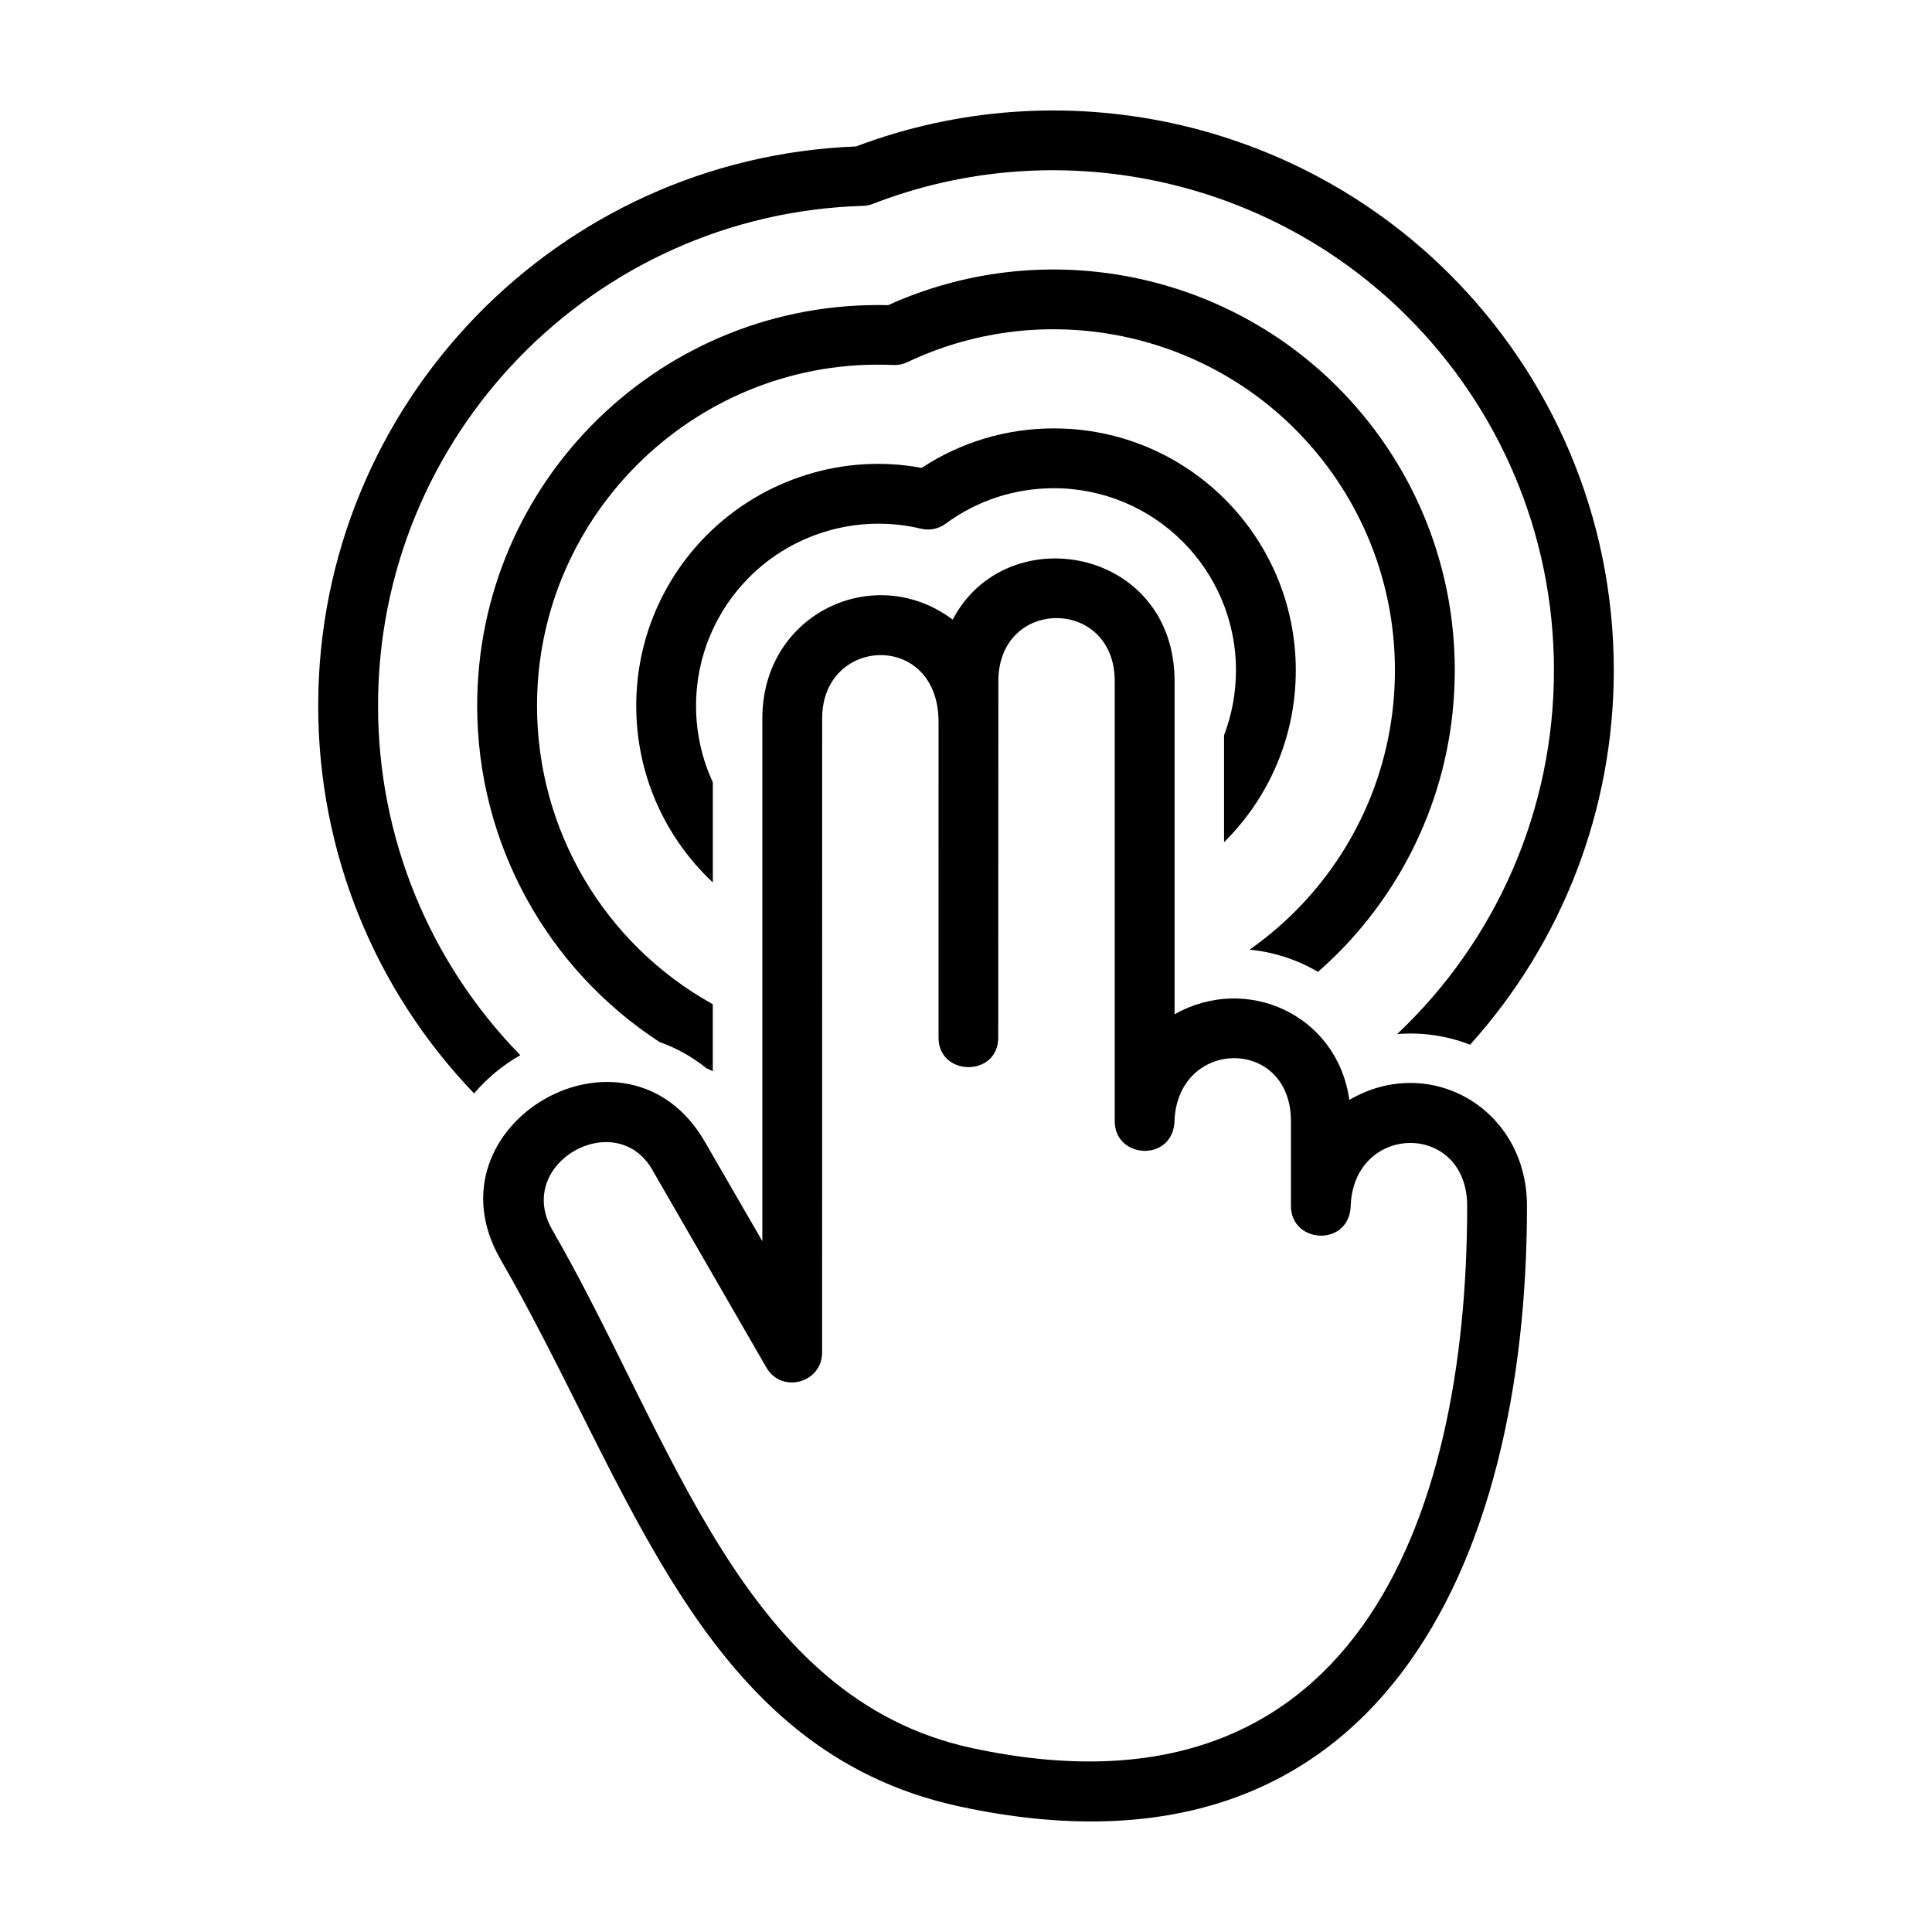 <?xml version="1.0" encoding="UTF-8"?>
<!-- The Best Svg Icon site in the world: iconSvg.co, Visit us! https://iconsvg.co -->
<svg fill="#000000" width="800px" height="800px" version="1.1" viewBox="144 144 512 512" xmlns="http://www.w3.org/2000/svg">
 <g fill-rule="evenodd">
  <path d="m528.21 216.71c26.852 26.852 43.461 63.949 43.461 104.92 0 36.934-13.656 72.129-38.086 99.23-6.234-2.438-12.832-3.348-19.332-2.82 26.438-24.934 41.562-59.59 41.562-96.41 0-36.598-14.836-69.73-38.816-93.711-37.074-37.07-92.977-48.801-141.68-29.891-0.84 0.324-1.73 0.5-2.633 0.527-35.711 1.059-67.891 16.266-91.121 40.211-23.133 23.844-37.379 56.387-37.379 92.277 0 34.922 13.629 67.953 37.703 92.586-4.516 2.57-8.68 5.961-12.258 10.133-26.477-27.57-41.305-64.176-41.305-102.72 0-40.141 15.969-76.574 41.898-103.3 25.684-26.473 61.18-43.395 100.63-44.93 54.301-20.531 116.15-7.305 157.35 33.895z"/>
  <path d="m423.29 257.53c35.402 0 64.109 28.703 64.109 64.109 0 17.223-6.805 33.438-19.012 45.562v-28.359c2.039-5.344 3.156-11.145 3.156-17.203 0-26.648-21.605-48.254-48.254-48.254-10.34 0-20.344 3.242-28.664 9.395-1.871 1.387-4.262 1.879-6.527 1.34-16.293-3.918-33.617 0.93-45.504 12.816-8.73 8.73-14.133 20.797-14.133 34.121 0 7.231 1.59 14.094 4.445 20.25v26.551c-12.984-12.184-20.297-28.977-20.297-46.801 0-17.699 7.18-33.73 18.777-45.332 14.809-14.809 36.262-21.602 56.836-17.723 10.453-6.856 22.551-10.473 35.066-10.473z"/>
  <path d="m498.41 246.51c19.227 19.223 31.121 45.789 31.121 75.125 0 29.336-11.895 55.902-31.121 75.125-1.652 1.652-3.367 3.254-5.125 4.797-5.504-3.234-11.695-5.266-18.133-5.887 4.305-3.023 8.336-6.41 12.047-10.117 16.355-16.355 26.473-38.957 26.473-63.918 0-24.961-10.117-47.562-26.473-63.914-27.016-27.02-68.371-34.105-102.75-17.734-1.129 0.539-2.41 0.801-3.746 0.742-51.332-2.277-94.387 39.008-94.387 90.324 0 32.984 17.883 63.152 46.578 79.082v17.738c-0.57-0.258-1.141-0.523-1.707-0.793-3.816-3.074-8.008-5.375-12.402-6.938-29.785-19.371-48.328-52.691-48.328-89.09 0-59.754 49.168-107.65 108.91-106.18 40.125-18.207 87.77-9.633 119.04 21.637z"/>
  <path d="m346.03 472.93v-138.56c0-27.859 29.824-41.68 50.441-26.16 14.254-27.23 58.805-19.082 58.805 16.312v88.277c19.02-10.781 43.148 0.07 46.312 22.691 21.18-12.41 47.078 2.137 47.078 28.121 0 94.59-39.18 183.11-150.39 159.12-68.594-14.797-86.773-84.609-121.61-144.94-20.648-35.77 33.41-67.039 54.113-31.238zm1.086 33.508-29.984-51.965c-9.477-17.598-37.055-2.359-26.766 15.457 32.004 55.434 50.379 124.2 111.2 137.32 100.64 21.699 131.25-59.566 131.25-143.64 0-22.285-29.609-22.113-30.844-0.512 0 11.438-15.855 10.691-15.855 0.512v-22.473c0-22.281-29.609-22.109-30.844-0.512 0 11.438-15.855 10.691-15.855 0.512v-116.62c0-22.281-30.84-22.285-30.84 0 0 31.586-0.031 63.176-0.031 94.762-0.363 10.238-15.828 9.902-15.824-0.281l0.004-83.672c0-24.141-30.844-22.773-30.844-0.961l-0.016 168.1c-0.012 7.996-10.699 10.965-14.754 3.965z"/>
 </g>
</svg>